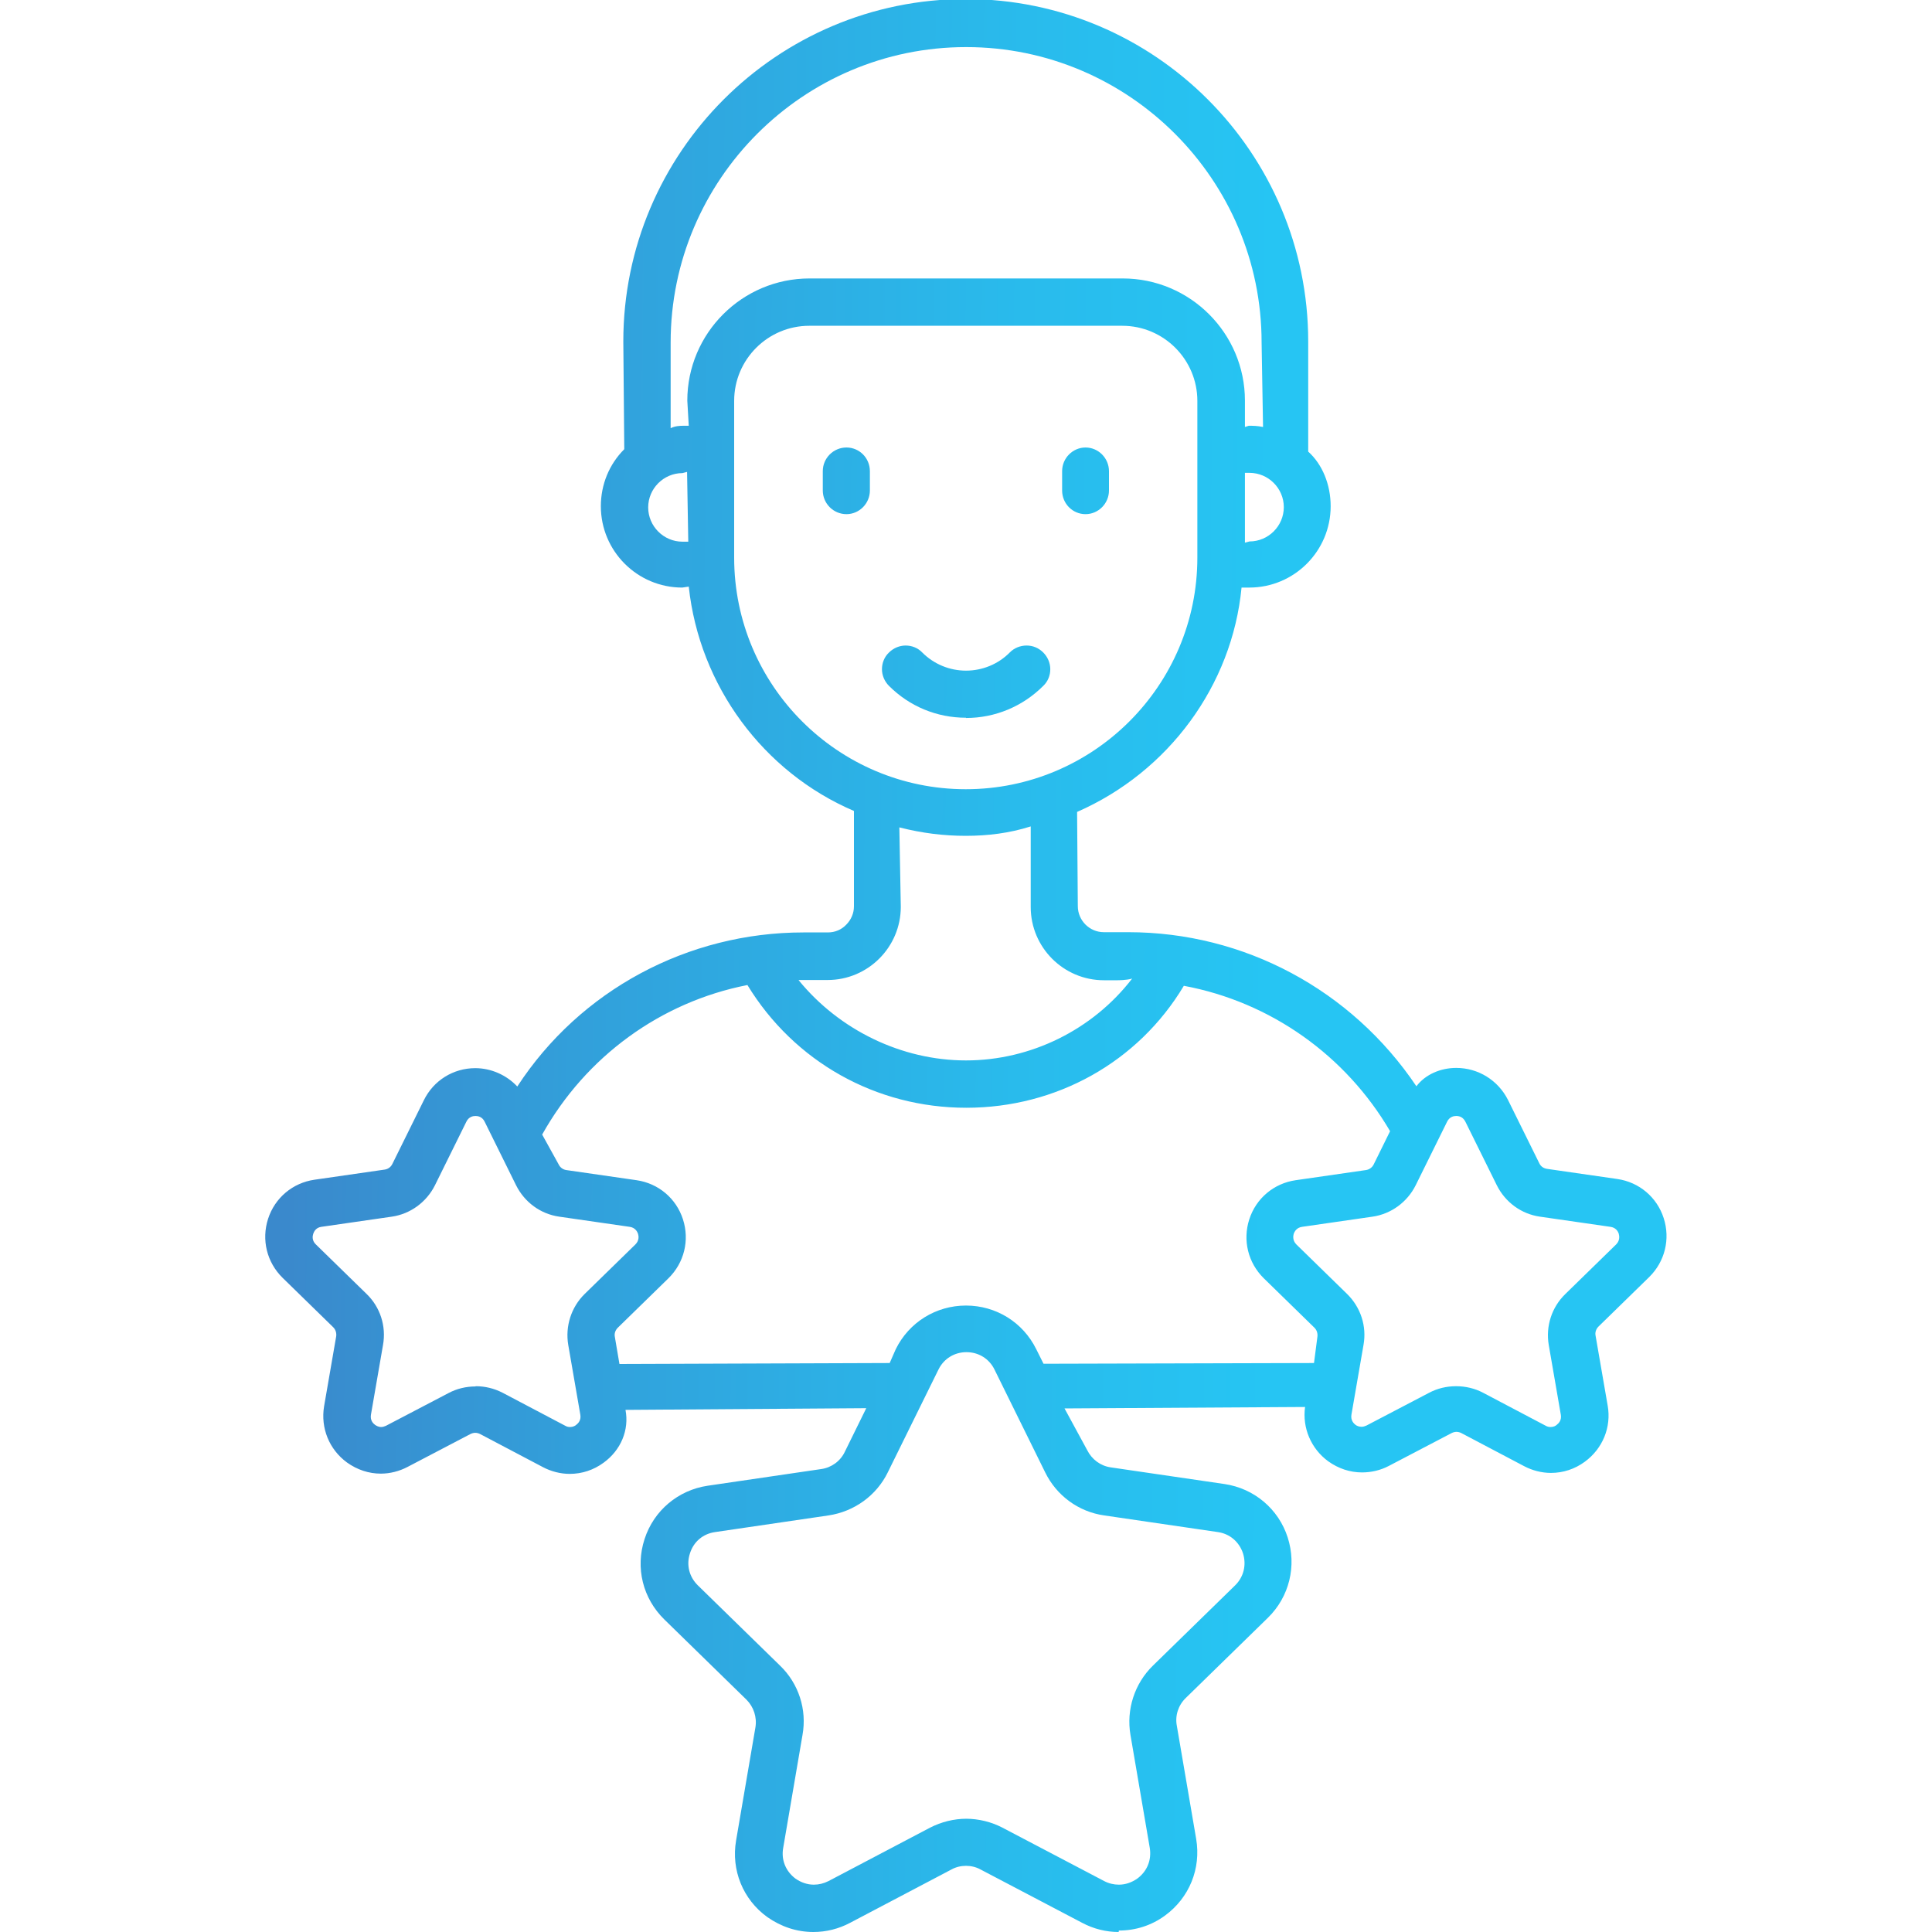 <?xml version="1.0" encoding="UTF-8"?>
<svg id="Layer_1" data-name="Layer 1" xmlns="http://www.w3.org/2000/svg" xmlns:xlink="http://www.w3.org/1999/xlink" viewBox="0 0 80 80">
  <defs>
    <style>
      .cls-1 {
        fill: url(#linear-gradient-7);
      }

      .cls-2 {
        fill: url(#linear-gradient-5);
      }

      .cls-3 {
        fill: url(#linear-gradient-6);
      }

      .cls-4 {
        fill: url(#linear-gradient-4);
      }

      .cls-5 {
        fill: url(#linear-gradient-3);
      }

      .cls-6 {
        fill: url(#linear-gradient-2);
      }

      .cls-7 {
        fill: url(#linear-gradient);
      }
    </style>
    <linearGradient id="linear-gradient" x1="11.99" y1="39.8" x2="59.8" y2="40.18" gradientUnits="userSpaceOnUse">
      <stop offset="0" stop-color="#3a89cc"/>
      <stop offset=".28" stop-color="#31a2dc"/>
      <stop offset=".63" stop-color="#29bbec"/>
      <stop offset=".85" stop-color="#26c5f3"/>
    </linearGradient>
    <linearGradient id="linear-gradient-2" x1="12.15" y1="19.74" x2="59.96" y2="20.11" xlink:href="#linear-gradient"/>
    <linearGradient id="linear-gradient-3" x1="12.15" y1="19.74" x2="59.96" y2="20.11" xlink:href="#linear-gradient"/>
    <linearGradient id="linear-gradient-4" x1="12.15" y1="19.66" x2="59.96" y2="20.03" xlink:href="#linear-gradient"/>
    <linearGradient id="linear-gradient-5" x1="12.15" y1="19.66" x2="59.96" y2="20.03" xlink:href="#linear-gradient"/>
    <linearGradient id="linear-gradient-6" x1="12.08" y1="27.99" x2="59.89" y2="28.37" xlink:href="#linear-gradient"/>
    <linearGradient id="linear-gradient-7" x1="12.08" y1="27.99" x2="59.89" y2="28.37" xlink:href="#linear-gradient"/>
  </defs>
  <g id="_22_Experience" data-name="22 Experience">
    <g>
      <path class="cls-7" d="M46.32,80c-.52,0-1.04-.13-1.51-.38l-4.21-2.21c-.18-.1-.39-.15-.6-.15s-.42.05-.6.15l-4.2,2.21c-.47.25-.99.38-1.52.38-.69,0-1.34-.22-1.91-.62-1.01-.73-1.5-1.95-1.29-3.17l.8-4.68c.07-.42-.07-.85-.37-1.15l-3.4-3.32c-.89-.87-1.21-2.14-.82-3.33.38-1.18,1.39-2.03,2.62-2.21l4.7-.69c.42-.06.79-.33.97-.71l.89-1.81-9.97.07c.16.83-.19,1.67-.91,2.19-.41.3-.89.46-1.4.46-.38,0-.77-.1-1.11-.28l-2.6-1.37c-.06-.03-.13-.05-.2-.05s-.14.02-.2.05l-2.6,1.36c-.34.18-.73.28-1.11.28-.5,0-.98-.16-1.4-.46-.74-.54-1.1-1.43-.95-2.33l.5-2.89c.02-.14-.02-.28-.12-.38l-2.1-2.05c-.65-.64-.88-1.57-.6-2.44.28-.87,1.02-1.49,1.92-1.62l2.91-.42c.14-.02.26-.11.32-.24l1.3-2.63c.4-.82,1.22-1.33,2.13-1.33.65,0,1.29.28,1.74.76,2.6-3.99,7.06-6.38,11.85-6.38h1.01c.29,0,.56-.11.76-.32.2-.2.32-.47.32-.76v-3.95c-3.76-1.61-6.4-5.19-6.84-9.29l-.27.04c-1.86,0-3.37-1.51-3.37-3.37,0-.89.34-1.73.97-2.36l-.04-4.46c0-7.82,6.36-14.18,14.18-14.18s14.18,6.36,14.18,14.18v4.56c.59.53.93,1.37.93,2.26,0,1.86-1.51,3.37-3.37,3.37h-.32c-.39,4.05-3.02,7.63-6.81,9.29l.03,3.9c0,.59.48,1.08,1.08,1.08h1.01c4.79,0,9.24,2.38,11.93,6.38.37-.49,1-.76,1.65-.76.91,0,1.73.51,2.14,1.32l1.3,2.63c.06.13.18.21.32.23l2.91.42c.9.13,1.64.75,1.92,1.62.28.87.05,1.8-.6,2.44l-2.1,2.05c-.1.1-.15.24-.12.38l.5,2.89c.16.9-.21,1.79-.95,2.33-.41.3-.89.46-1.4.46-.38,0-.77-.1-1.11-.28l-2.6-1.37c-.06-.03-.13-.05-.2-.05s-.14.02-.2.05l-2.6,1.36c-.34.18-.73.27-1.11.27-.5,0-.98-.16-1.4-.46-.71-.52-1.08-1.38-.96-2.25l-9.96.06.94,1.73c.19.38.55.65.97.71l4.71.69c1.23.18,2.24,1.03,2.62,2.21.38,1.18.07,2.46-.82,3.33l-3.4,3.32c-.31.3-.45.73-.37,1.15l.8,4.68c.21,1.23-.28,2.44-1.29,3.18-.56.41-1.22.62-1.91.62ZM40,75.31c.52,0,1.05.13,1.51.37l4.21,2.21c.19.1.4.15.61.15.27,0,.53-.09.76-.25.41-.3.6-.77.52-1.27l-.8-4.68c-.18-1.05.17-2.13.93-2.87l3.4-3.32c.36-.35.48-.85.33-1.33-.16-.48-.55-.81-1.04-.88l-4.71-.69c-1.06-.15-1.97-.82-2.44-1.78l-2.1-4.26c-.22-.45-.66-.72-1.16-.72-.5,0-.94.27-1.16.72l-2.1,4.26c-.47.96-1.39,1.62-2.45,1.78l-4.7.69c-.5.07-.89.4-1.04.88-.16.48-.03.98.33,1.33l3.4,3.32c.77.74,1.12,1.82.93,2.87l-.8,4.68c-.09.5.11.97.51,1.27.23.16.49.25.76.25.21,0,.41-.05.61-.15l4.2-2.21c.47-.24.99-.37,1.51-.37ZM60.3,57.4c.38,0,.77.09,1.11.27l2.6,1.37c.07.04.14.05.2.05.12,0,.21-.05.25-.09.08-.06.21-.19.17-.42l-.5-2.89c-.13-.77.12-1.56.69-2.11l2.1-2.05c.17-.17.13-.36.11-.44-.03-.1-.12-.26-.35-.29l-2.91-.42c-.78-.11-1.44-.6-1.79-1.3l-1.3-2.63c-.1-.2-.26-.24-.38-.24-.1,0-.28.03-.38.24l-1.3,2.63c-.35.7-1.02,1.19-1.79,1.3l-2.91.42c-.22.03-.31.18-.35.29-.02.07-.06.27.11.44l2.1,2.05c.56.55.82,1.33.68,2.11l-.5,2.89c-.04.23.1.37.17.42.05.04.14.08.25.08.07,0,.13-.02.2-.05l2.6-1.36c.34-.18.72-.27,1.11-.27ZM19.7,57.4c.38,0,.76.09,1.11.27l2.6,1.37c.07.04.13.05.2.05.11,0,.21-.05.25-.09.08-.06.21-.19.17-.42l-.5-2.89c-.13-.77.12-1.56.68-2.11l2.1-2.05c.16-.16.14-.34.11-.44-.03-.09-.12-.26-.35-.29l-2.91-.42c-.78-.11-1.44-.6-1.79-1.3l-1.3-2.63c-.1-.21-.28-.24-.38-.24s-.28.03-.38.24l-1.3,2.63c-.35.7-1.02,1.19-1.79,1.3l-2.91.42c-.23.03-.31.2-.34.29-.03.09-.06.28.11.44l2.1,2.05c.56.54.82,1.33.68,2.11l-.5,2.89c-.04.24.1.37.17.42.04.03.14.09.25.09.07,0,.13-.02.2-.05l2.6-1.36c.34-.18.72-.27,1.11-.27ZM30.94,40.79c-3.57.7-6.68,2.95-8.49,6.19l.68,1.23c.06.13.18.22.32.24l2.91.42c.9.13,1.64.75,1.92,1.62.28.87.05,1.8-.6,2.44l-2.1,2.05c-.1.1-.15.24-.12.38l.19,1.12,11.19-.04.25-.57c.55-1.12,1.67-1.81,2.91-1.81h0c1.24,0,2.36.69,2.91,1.81l.3.6,11.2-.03.14-1.08c.02-.14-.02-.28-.12-.38l-2.1-2.05c-.65-.64-.88-1.57-.6-2.44.28-.87,1.02-1.49,1.92-1.62l2.91-.42c.14-.02.26-.11.32-.23l.68-1.38c-1.83-3.13-4.94-5.35-8.54-6.02-1.89,3.16-5.28,5.05-9.01,5.05s-7.12-1.9-9.06-5.08ZM33.08,40.6c1.67,2.04,4.24,3.31,6.92,3.31s5.25-1.27,6.88-3.39c-.22.07-.58.07-.61.07,0,0-.56,0-.56,0-1.67,0-3.03-1.36-3.03-3.03v-3.34c-.88.28-1.78.39-2.69.39s-1.81-.11-2.75-.35l.06,3.29c0,1.67-1.36,3.03-3.03,3.03h-.7c-.11,0-.23,0-.5,0ZM33.51,13.49c-1.71,0-3.11,1.39-3.11,3.11v6.49c0,5.29,4.3,9.59,9.59,9.59s9.59-4.3,9.59-9.59v-6.49c0-1.71-1.39-3.11-3.11-3.11h-12.97ZM51.55,22.47l.19-.05c.78,0,1.42-.64,1.42-1.42s-.64-1.42-1.42-1.42h-.19v2.89ZM28.26,19.59c-.78,0-1.42.64-1.42,1.42s.64,1.42,1.42,1.42h.24l-.05-2.89-.19.05ZM40,1.95c-6.74,0-12.23,5.49-12.23,12.23v3.55c.18-.09.38-.1.53-.1h.22s-.06-1.04-.06-1.04c0-2.79,2.27-5.06,5.06-5.06h12.97c2.79,0,5.06,2.27,5.06,5.06v1.09l.16-.05c.16,0,.35,0,.59.05l-.06-3.5c0-6.74-5.49-12.23-12.23-12.23Z"/>
      <path class="cls-6" d="M35.05,21.29c-.54,0-.98-.44-.98-.98v-.8c0-.54.44-.98.98-.98s.97.44.97.98v.8c0,.54-.44.98-.97.98Z"/>
      <path class="cls-5" d="M35.05,21.24c-.51,0-.92-.42-.92-.93v-.8c0-.51.41-.93.92-.93s.92.42.92.93v.8c0,.51-.41.93-.92.93Z"/>
      <path class="cls-4" d="M44.95,21.29c-.54,0-.97-.44-.97-.98v-.8c0-.54.44-.98.97-.98s.97.44.97.98v.8c0,.54-.44.98-.97.98Z"/>
      <path class="cls-2" d="M44.95,21.24c-.51,0-.92-.42-.92-.93v-.8c0-.51.41-.93.92-.93s.92.42.92.93v.8c0,.51-.41.93-.92.93Z"/>
      <path class="cls-3" d="M40,29.72c-1.21,0-2.34-.47-3.19-1.32-.18-.18-.29-.43-.29-.69s.1-.51.29-.69c.18-.18.43-.29.69-.29s.51.1.69.29c.48.48,1.13.75,1.81.75s1.34-.27,1.82-.76c.18-.18.43-.28.69-.28s.5.1.69.29c.18.18.29.43.29.69s-.1.51-.29.69c-.85.85-1.99,1.33-3.2,1.33h0Z"/>
      <path class="cls-1" d="M40,29.67c-1.2,0-2.32-.46-3.16-1.31-.18-.18-.27-.41-.27-.66s.1-.48.27-.65c.17-.17.41-.27.65-.27s.48.1.65.27c.49.49,1.15.76,1.85.76s1.36-.27,1.86-.77c.17-.17.41-.27.65-.27s.48.1.65.27c.36.36.36.95,0,1.31-.84.85-1.97,1.31-3.16,1.31h0Z"/>
    </g>
  </g>
</svg>